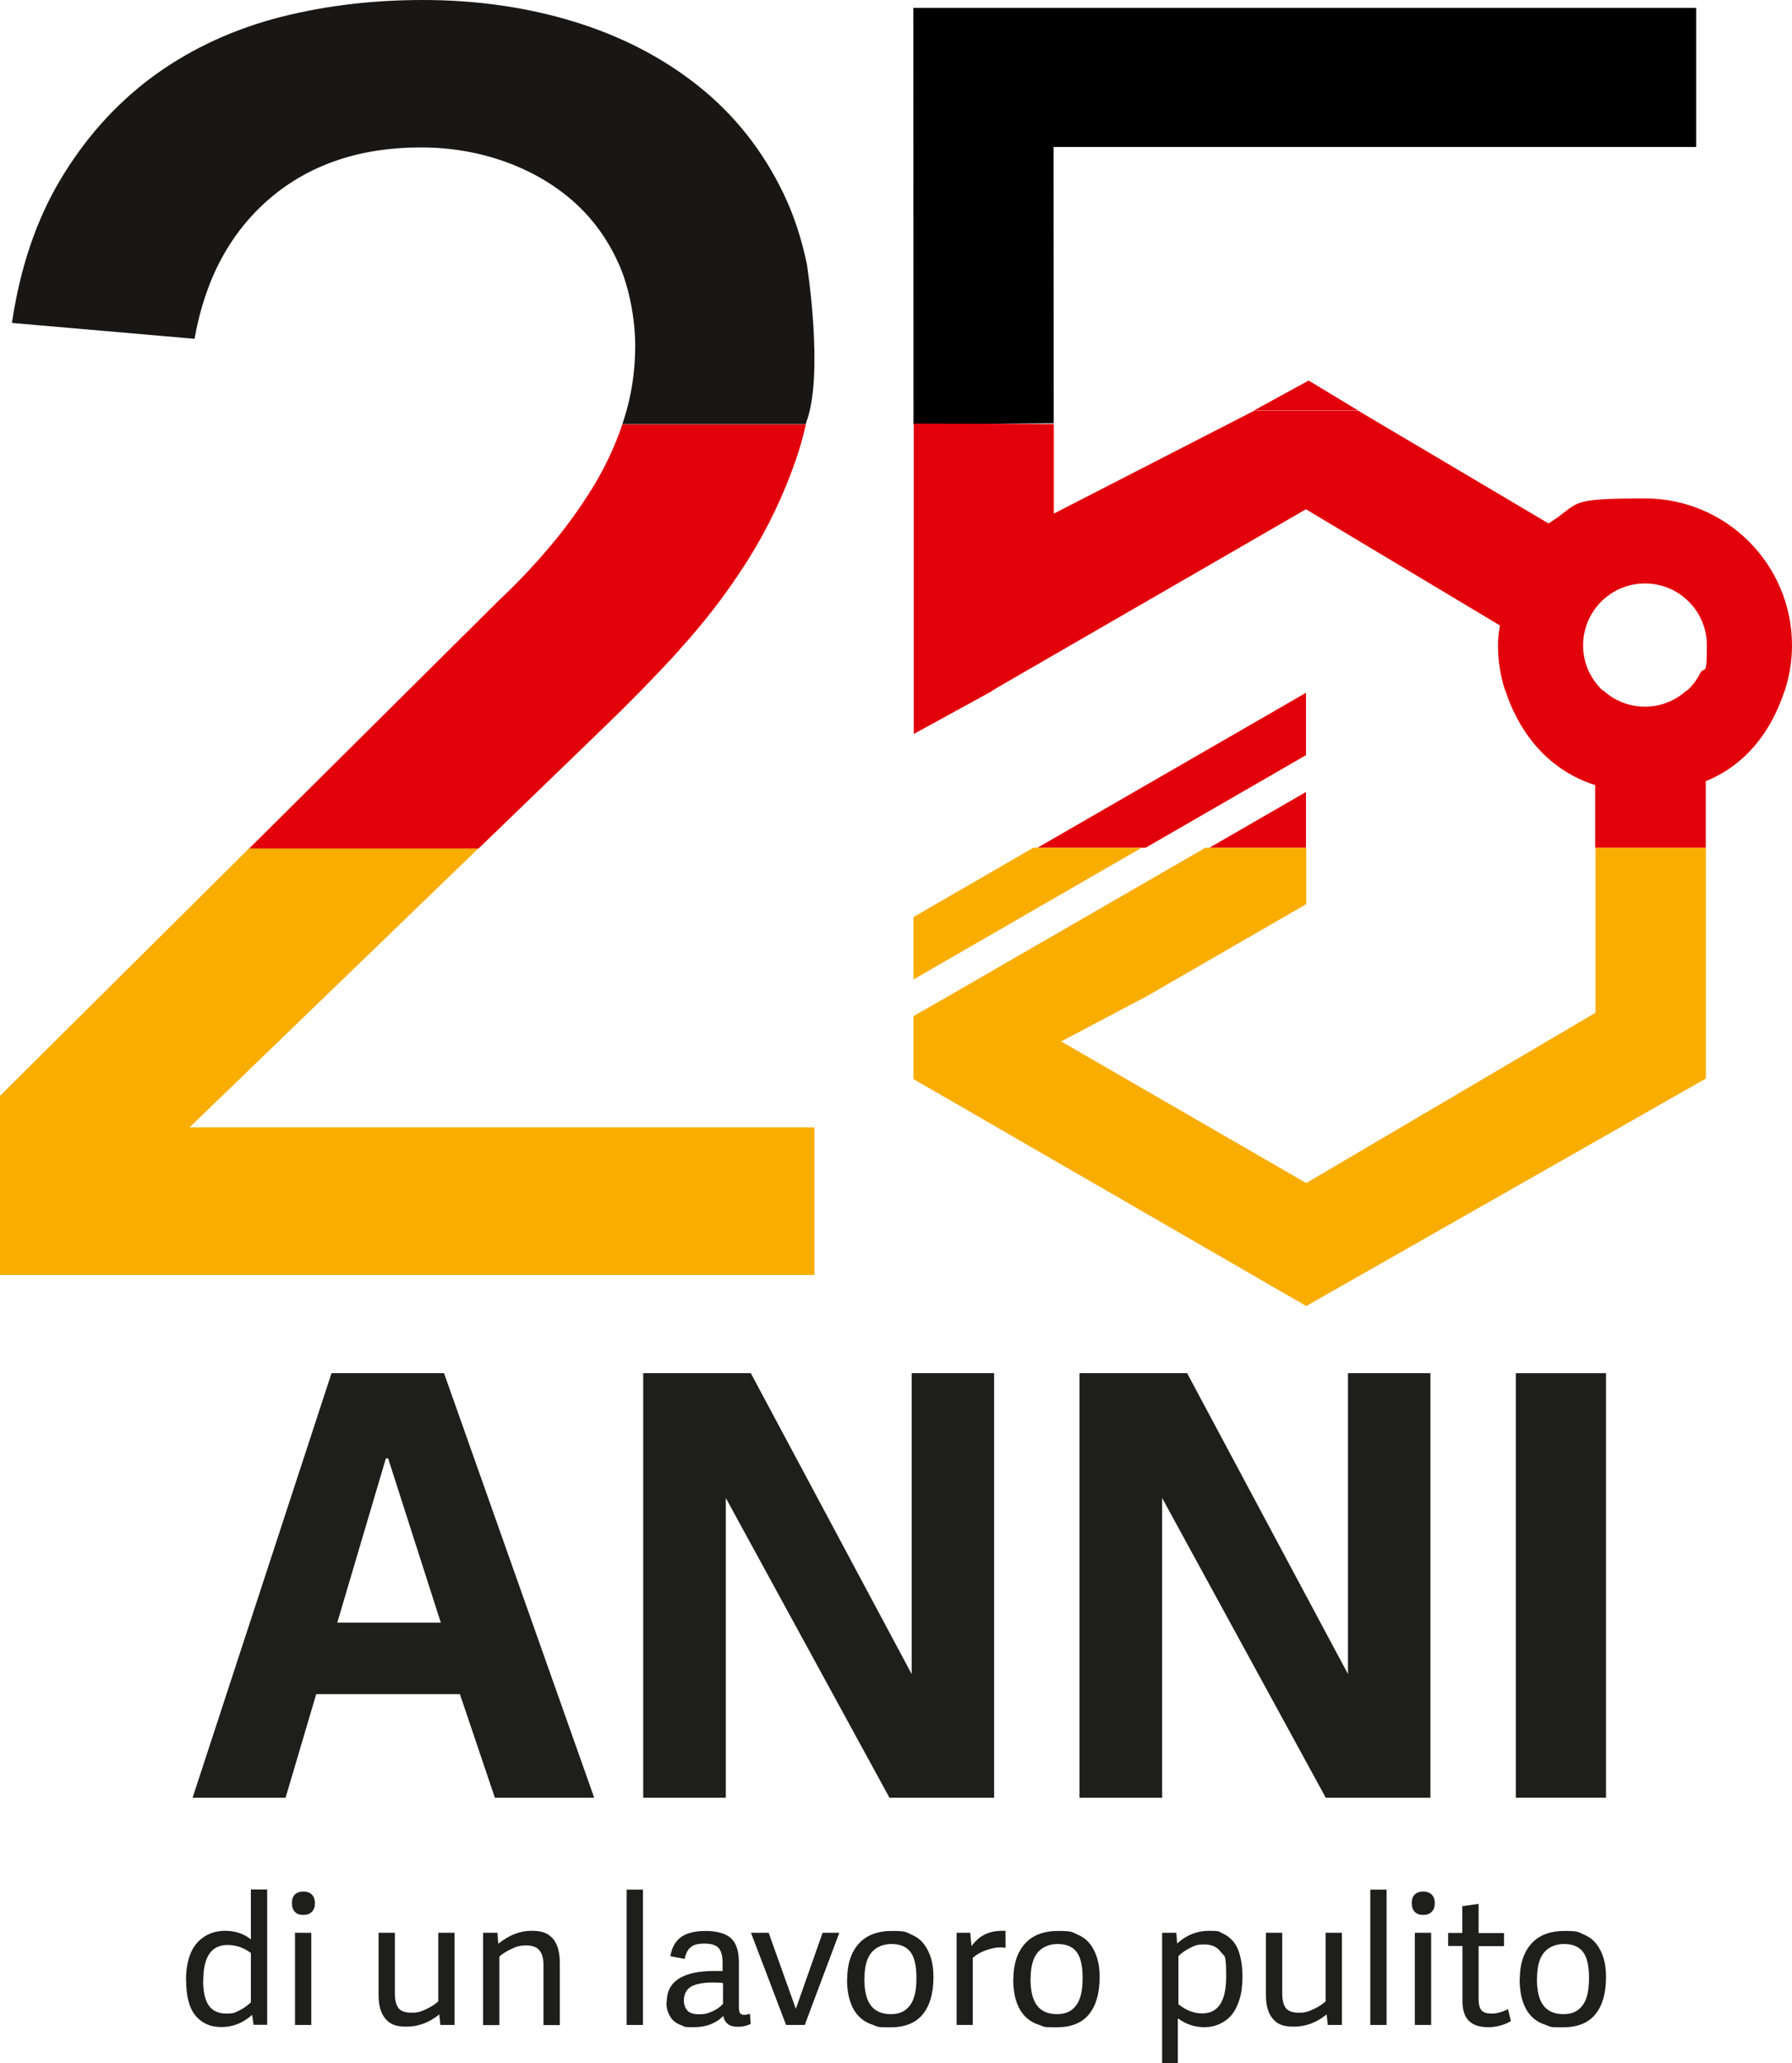 <?xml version="1.0" encoding="UTF-8"?>
<svg id="Ebene_1" xmlns="http://www.w3.org/2000/svg" version="1.1" viewBox="0 0 1275.7 1468.1">
  <!-- Generator: Adobe Illustrator 29.2.1, SVG Export Plug-In . SVG Version: 2.1.0 Build 116)  -->
  <defs>
    <style>
      .st0 {
        fill: #e2000b;
      }

      .st1 {
        fill: #f8ad00;
      }

      .st2 {
        fill: #181716;
      }

      .st3 {
        fill: #1e1e1c;
      }
    </style>
  </defs>
  <g>
    <polygon class="st1" points="0 779.8 0 907.3 579.8 907.3 579.8 802.3 134.9 802.3 340.6 603.7 177.3 603.7 0 779.8"/>
    <path class="st0" d="M483.6,462.4c18.3-20,34.6-41.3,48.7-63.7,14.2-22.5,25.6-46.4,34.4-71.9,2.8-8.1,5.1-16.4,7-24.9h-130.6c-5.3,15.5-12.2,30.3-20.7,44.3-9.2,15-19.6,29.4-31.2,43.1-11.7,13.8-23.8,26.5-36.2,38.1l-177.6,176.4h163.3l85.5-82.6c20-19.2,39.2-38.7,57.5-58.7h0Z"/>
    <path class="st2" d="M574,300.4c0,.5-.2.9-.4,1.4h-130.6c.4-1.1.8-2.1,1.1-3.2,5.4-16.7,8.1-34.2,8.1-52.5s-4-41.3-11.9-58.7c-7.9-17.5-18.7-32.3-32.5-44.4s-30-21.4-48.7-28.1c-18.7-6.6-38.6-10-59.4-10-43.3,0-79.2,12.1-107.5,36.2-28.3,24.2-46.2,57.5-53.7,100l-130-11.3c5.8-39.2,17.3-73.1,34.4-101.8,17.1-28.7,38.3-52.7,63.7-71.9,25.4-19.1,54.6-33.3,87.5-42.5C227.2,4.6,262.8,0,301.1,0s74.4,5.2,108.1,15.6c33.7,10.4,63.3,25.8,88.7,46.2,25.4,20.4,45.4,45.8,60,76.2,7.3,15.3,12.8,32,16.5,50,0,0,12.4,78.5-.4,112.4h0Z"/>
    <g>
      <polygon class="st0" points="892.5 292.2 967 292.2 931.6 270.8 892.5 292.2"/>
      <polygon points="1207.5 104.6 1207.5 5.6 650.2 5.6 650.3 302.1 750.1 301.2 750 104.6 1207.5 104.6"/>
    </g>
    <g>
      <polygon class="st0" points="929.7 493 738.5 603.3 815.5 603.3 929.7 537.4 929.7 493"/>
      <polygon class="st0" points="860.9 603.3 929.7 603.3 929.7 563.6 860.9 603.3"/>
      <path class="st0" d="M1270.4,491.3h-69.7c-7.8,7.2-18.3,11.6-29.7,11.6s-21.9-4.4-29.7-11.6h-69.7c10.5,32,31.9,57.2,64,67.4v44.7h78.7v-47.5c28.4-11.5,46.6-35.2,56.2-64.5h-.1Z"/>
      <path class="st0" d="M706,491.7c.2-.2,9.7-5.7,10.9-6.4l212.8-122.9,138.1,82.7c-.9,5.6-1.4,8.3-1.4,14.2,0,11.3,1.8,22.2,5.2,32.4h69.7c-.6-.5-1.2-1-1.7-1.6-3.2-3.3-5.9-7-8-11.2-3-5.9-4.6-12.6-4.6-19.7,0-21.8,15.9-39.9,36.7-43.4,2.4-.4,4.9-.6,7.4-.6,24.3,0,44,19.8,44,44s-1.7,14-4.8,20c-2.4,4.7-5.6,8.9-9.5,12.5h69.7c3.3-10.2,5.2-21.1,5.2-32.4,0-57.7-46.9-104.6-104.6-104.6s-45.1,3.1-68.7,17.8l-135.3-80.1h-74.5l-142.4,73.1v-63.7l-99.7-.4v220.9l55.7-30.5h-.2Z"/>
    </g>
    <g>
      <polygon class="st1" points="650.3 697 812.7 603.3 735.6 603.3 650.3 652.6 650.3 697"/>
      <polygon class="st1" points="650.3 723.1 650.3 767.9 929.9 929.4 1214.4 767.5 1214.4 709.2 1214.4 603.3 1135.8 603.3 1135.8 709.2 1135.8 720.7 929.9 841.9 755.4 741.1 815.9 709.2 929.9 643.4 929.9 603.3 858.1 603.3 674.6 709.2 650.3 723.1"/>
    </g>
  </g>
  <g>
    <path class="st3" d="M137.1,1279.3l98.9-302.1h80.1l106.9,302.1h-70.7l-24.9-73.7h-102.3l-21.8,73.7h-66.2ZM240.1,1154.7h73.7l-37.5-116.9h-1.6s-34.6,116.9-34.6,116.9Z"/>
    <path class="st3" d="M457.9,1279.3v-302.1h76.6l114.5,214.1v-214.1h58.7v302.1h-74.5l-116.5-213.3v213.3h-58.7Z"/>
    <path class="st3" d="M768.5,1279.3v-302.1h76.6l114.5,214.1v-214.1h58.7v302.1h-74.5l-116.5-213.3v213.3h-58.7Z"/>
    <path class="st3" d="M1079.1,1279.3v-302.1h64.2v302.1h-64.2Z"/>
    <path class="st3" d="M132.4,1409.2c0-5,.5-9.6,1.5-13.6,1-4,2.4-7.4,4.1-10s3.8-4.9,6.2-6.6,4.9-3,7.6-3.8c2.7-.8,5.5-1.2,8.5-1.2,7.1,0,13.2,2,18.3,6.1v-35.5h11.6v96.3h-9.7l-1-7h-.1c-6.4,5.7-13.7,8.6-21.7,8.6s-14-2.7-18.5-8.1-6.7-13.8-6.7-25.3h0ZM144.6,1409.2c0,8.1,1.3,14,4,17.9,2.6,3.8,6.8,5.8,12.5,5.8s6.3-.8,9.4-2.3c3.1-1.5,5.8-3.5,8.1-5.7v-35.1c-5.1-3.8-10.6-5.7-16.7-5.7-11.4,0-17.2,8.4-17.2,25.2Z"/>
    <path class="st3" d="M207.8,1354.3c0-2.7.7-4.7,2.1-6.1,1.4-1.4,3.4-2.1,6-2.1s4.7.7,6.1,2.1c1.4,1.4,2.2,3.5,2.2,6.1s-.7,4.7-2.2,6.2c-1.4,1.5-3.5,2.2-6.1,2.2s-4.6-.7-6-2.2c-1.4-1.5-2.1-3.6-2.1-6.3ZM210,1441v-65.6h11.6v65.6h-11.6Z"/>
    <path class="st3" d="M269.5,1420v-44.6h11.6v42.8c0,4.9.8,8.4,2.5,10.7,1.7,2.3,4.8,3.4,9.4,3.4s6.9-.9,10.5-2.6c3.6-1.7,6.4-3.5,8.5-5.5v-48.8h11.6v65.6h-10.1l-.8-7.5c-7.1,5.8-14.9,8.7-23.2,8.7s-11.9-1.9-15.1-5.6c-3.2-3.7-4.9-9.3-4.9-16.7h0Z"/>
    <path class="st3" d="M343.9,1441v-65.6h10.2l.6,7.8c7.6-6.1,15.5-9.2,23.6-9.2s12,1.9,15.3,5.6c3.2,3.7,4.9,9.3,4.9,16.9v44.6h-11.6v-42.7c0-4.7-1-8.2-2.9-10.5s-5.1-3.5-9.4-3.5-6.9.8-10.5,2.5-6.5,3.5-8.6,5.4v48.8h-11.6Z"/>
    <path class="st3" d="M446.1,1441v-96.3h11.6v96.3h-11.6Z"/>
    <path class="st3" d="M474.6,1424.9c0-14.9,11.3-22.3,34-22.3s3.4,0,5.8.3v-6.4c0-4.5-.9-7.9-2.7-10.1-1.8-2.2-5.2-3.3-10.3-3.3s-7.6.9-9.7,2.6c-2.1,1.7-3.5,4.5-4.3,8.3l-10.2-1.9c1-6.1,3.6-10.7,7.6-13.6s9.9-4.4,17.5-4.4,14.3,1.7,18.1,5.2c3.8,3.5,5.6,9.3,5.6,17.3v32c0,1.9.3,3.2.8,4,.5.8,1.6,1.2,3.1,1.2s2.3-.3,4-.8l.5,7.3c-2.7,1.3-5.8,2-9.1,2s-5.6-.7-7.3-2.1c-1.7-1.4-2.7-3.3-3.1-5.6-5.3,5.4-12.4,8-21,8s-6-.4-8.4-1.2-4.3-1.9-5.7-3.1c-1.4-1.2-2.5-2.7-3.3-4.4-.9-1.7-1.4-3.2-1.7-4.6s-.4-2.8-.4-4.3h0ZM486.8,1423c0,3.2.8,5.7,2.4,7.6,1.6,1.9,4.4,2.8,8.6,2.8s6.3-.7,9.4-2.1c3.1-1.4,5.6-3.2,7.5-5.3v-14.8c-1.8-.3-4-.4-6.7-.4s-4.1,0-5.7.2-3.5.4-5.5.9c-2.1.5-3.7,1.1-5.1,2-1.3.8-2.5,2-3.4,3.6-.9,1.5-1.4,3.4-1.4,5.5h0Z"/>
    <path class="st3" d="M534.5,1375.4h12.7l19.3,54h.1l19-54h11.9l-24.6,65.6h-13.3l-25-65.6h0Z"/>
    <path class="st3" d="M603.1,1408.4c0-10.7,2.8-19.1,8.2-25.2,5.5-6.1,13.4-9.1,23.7-9.1s9.6.8,13.4,2.4c3.8,1.6,6.9,3.8,9.2,6.8,2.3,2.9,4,6.4,5.2,10.3s1.7,8.4,1.7,13.4c0,11.3-2.5,20.1-7.5,26.3-5,6.3-12.8,9.4-23.5,9.4s-8.4-.6-11.9-1.7c-3.5-1.1-6.4-2.7-8.7-4.7-2.3-2-4.2-4.4-5.7-7.3s-2.5-6-3.2-9.4-1-7-1-11h0ZM615.3,1407.9c0,8.7,1.5,15.1,4.6,19.2,3.1,4.1,7.8,6.2,14.2,6.2s10.4-2,13.6-6.1,4.7-10.6,4.7-19.6-1.5-15-4.4-18.7c-2.9-3.7-7.4-5.5-13.3-5.5s-10.8,2-14.2,5.9c-3.4,4-5.1,10.2-5.1,18.6h0Z"/>
    <path class="st3" d="M681,1441v-65.6h9.7l.9,9.5c2.8-3.8,6-6.6,9.5-8.3,3.5-1.7,7.6-2.6,12.3-2.6s1.7,0,2.4.1v12c-1.1-.2-2.2-.3-3.4-.3-3,0-6,.6-9.2,1.6-4.4,1.4-8,3.4-10.7,5.9v47.7h-11.6Z"/>
    <path class="st3" d="M721.4,1408.4c0-10.7,2.8-19.1,8.2-25.2,5.5-6.1,13.4-9.1,23.7-9.1s9.6.8,13.4,2.4c3.8,1.6,6.9,3.8,9.2,6.8,2.3,2.9,4,6.4,5.2,10.3s1.7,8.4,1.7,13.4c0,11.3-2.5,20.1-7.5,26.3-5,6.3-12.8,9.4-23.5,9.4s-8.4-.6-11.9-1.7c-3.5-1.1-6.4-2.7-8.7-4.7-2.3-2-4.2-4.4-5.7-7.3s-2.5-6-3.2-9.4c-.6-3.4-1-7-1-11h0ZM733.6,1407.9c0,8.7,1.5,15.1,4.6,19.2,3.1,4.1,7.8,6.2,14.2,6.2s10.4-2,13.6-6.1,4.7-10.6,4.7-19.6-1.5-15-4.4-18.7c-2.9-3.7-7.4-5.5-13.3-5.5s-10.8,2-14.2,5.9c-3.4,4-5.1,10.2-5.1,18.6h0Z"/>
    <path class="st3" d="M827.3,1468.1v-92.7h10.1l.6,7.6c6.6-6,14.2-9,22.7-9s6.7.6,9.5,1.8,5.3,3,7.5,5.5c2.2,2.5,3.9,5.9,5,10.2,1.2,4.3,1.8,9.4,1.8,15.3s-.7,11.7-2.2,16.3-3.4,8.4-5.9,11.2c-2.5,2.8-5.4,4.8-8.6,6.2-3.2,1.4-6.7,2.1-10.4,2.1-6.9,0-13.2-2.1-18.9-6.3v31.8h-11.2ZM838.9,1426.3c5.6,4.4,11.2,6.5,16.9,6.5,11.4,0,17.1-8.7,17.1-26.2s-1.3-14-3.8-17.5c-2.5-3.6-6.5-5.4-11.8-5.4s-6.7.8-10.1,2.5-6.1,3.6-8.3,5.8v34.2h0Z"/>
    <path class="st3" d="M901.2,1420v-44.6h11.6v42.8c0,4.9.8,8.4,2.5,10.7,1.7,2.3,4.8,3.4,9.4,3.4s6.9-.9,10.5-2.6c3.6-1.7,6.4-3.5,8.5-5.5v-48.8h11.6v65.6h-10.1l-.8-7.5c-7.1,5.8-14.9,8.7-23.2,8.7s-11.9-1.9-15.1-5.6c-3.2-3.7-4.9-9.3-4.9-16.7h0Z"/>
    <path class="st3" d="M975.5,1441v-96.3h11.6v96.3h-11.6Z"/>
    <path class="st3" d="M1005,1354.3c0-2.7.7-4.7,2.1-6.1,1.4-1.4,3.4-2.1,6-2.1s4.7.7,6.1,2.1c1.4,1.4,2.2,3.5,2.2,6.1s-.7,4.7-2.2,6.2c-1.4,1.5-3.5,2.2-6.1,2.2s-4.6-.7-6-2.2c-1.4-1.5-2.1-3.6-2.1-6.3ZM1007.2,1441v-65.6h11.6v65.6h-11.6Z"/>
    <path class="st3" d="M1030.9,1384.8v-9.3h10.1v-19l11.6-1.7v20.8h18.1v9.3h-18.1v37.4c0,3.7.6,6.4,1.9,8.1s3.8,2.5,7.5,2.5,7.6-1.1,11.5-3.2l2.1,8.5c-1.7,1.2-4.1,2.2-7.1,3.1-3.1.9-6,1.3-8.9,1.3-6.2,0-10.9-1.5-13.9-4.5-3.1-3-4.6-7.8-4.6-14.2v-39.1h-10.1Z"/>
    <path class="st3" d="M1081.9,1408.4c0-10.7,2.8-19.1,8.2-25.2,5.5-6.1,13.4-9.1,23.7-9.1s9.6.8,13.4,2.4c3.8,1.6,6.9,3.8,9.2,6.8,2.3,2.9,4,6.4,5.2,10.3s1.7,8.4,1.7,13.4c0,11.3-2.5,20.1-7.5,26.3-5,6.3-12.8,9.4-23.5,9.4s-8.4-.6-11.9-1.7c-3.5-1.1-6.4-2.7-8.7-4.7-2.3-2-4.2-4.4-5.7-7.3s-2.5-6-3.2-9.4c-.6-3.4-1-7-1-11h0ZM1094.1,1407.9c0,8.7,1.5,15.1,4.6,19.2,3.1,4.1,7.8,6.2,14.2,6.2s10.4-2,13.6-6.1,4.7-10.6,4.7-19.6-1.5-15-4.4-18.7c-2.9-3.7-7.4-5.5-13.3-5.5s-10.8,2-14.2,5.9c-3.4,4-5.1,10.2-5.1,18.6h0Z"/>
  </g>
</svg>